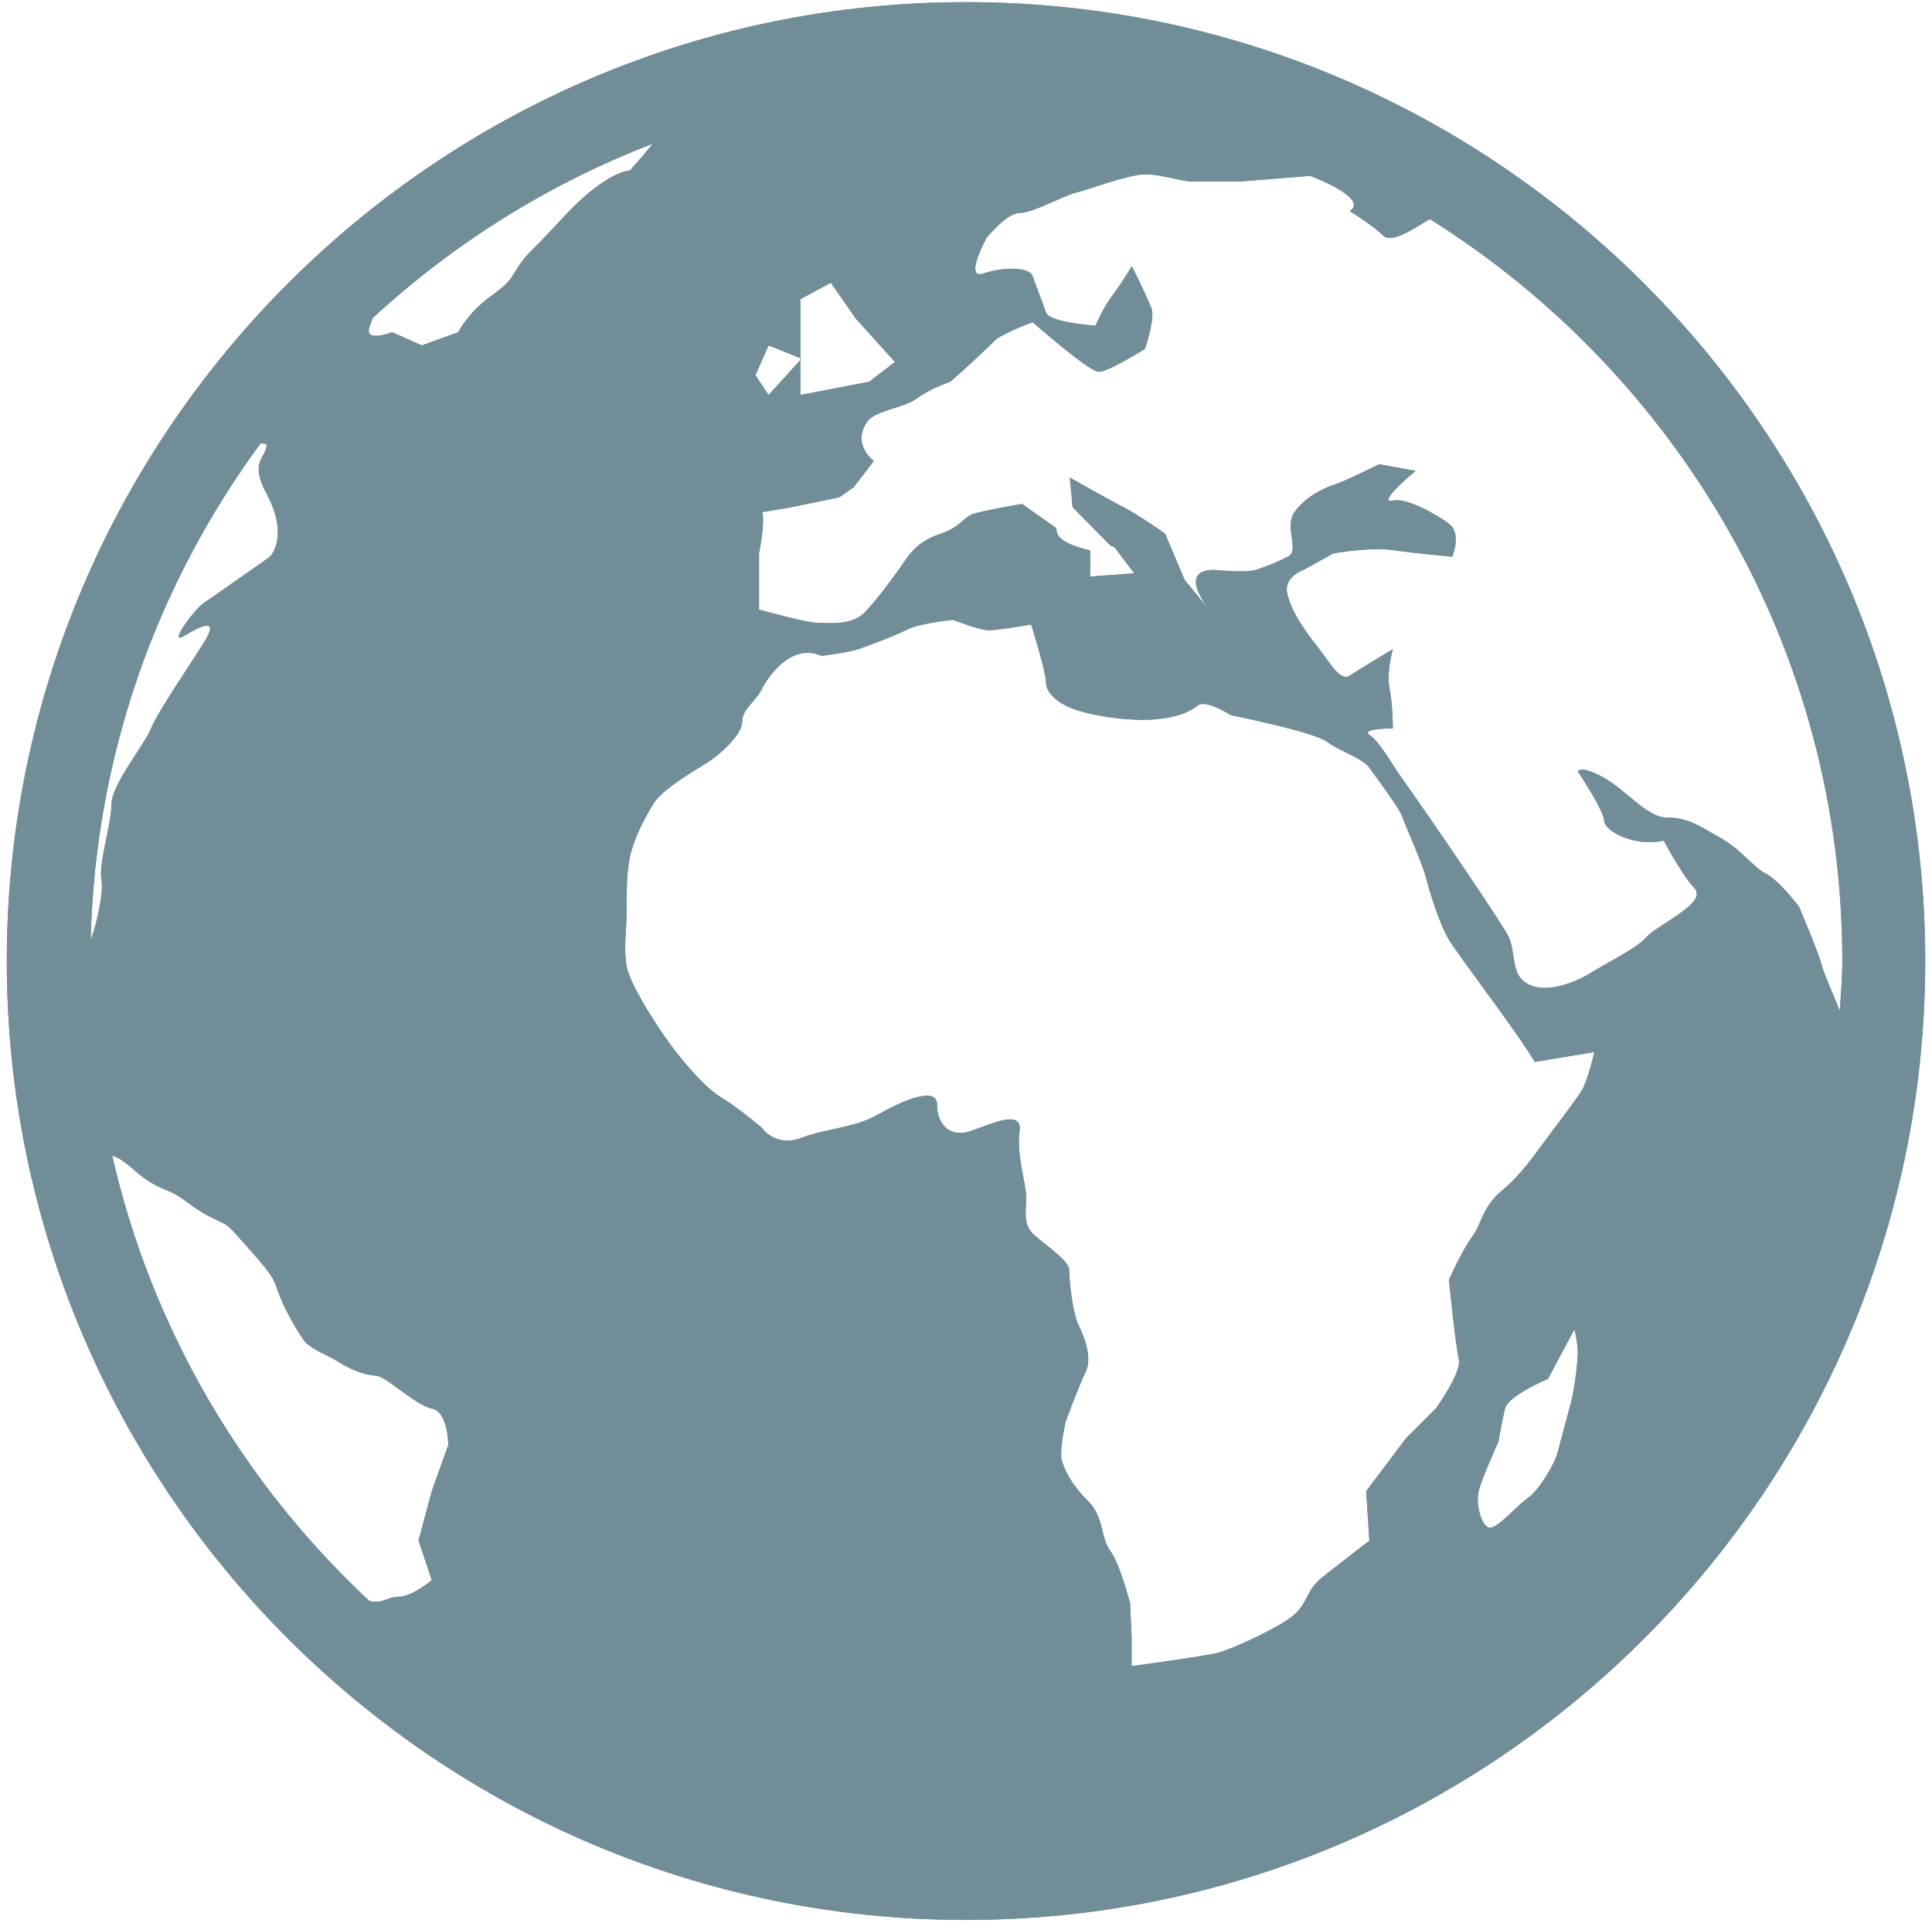 <?xml version="1.0" encoding="utf-8"?>
<!-- Generator: Adobe Illustrator 16.0.4, SVG Export Plug-In . SVG Version: 6.00 Build 0)  -->
<!DOCTYPE svg PUBLIC "-//W3C//DTD SVG 1.1//EN" "http://www.w3.org/Graphics/SVG/1.1/DTD/svg11.dtd">
<svg version="1.1" id="Layer_1" xmlns="http://www.w3.org/2000/svg" xmlns:xlink="http://www.w3.org/1999/xlink" x="0px" y="0px"
	 width="128px" height="127.438px" viewBox="0 0 128 127.438" enable-background="new 0 0 128 127.438" xml:space="preserve">
<g>
	<g>
		<path fill-rule="evenodd" clip-rule="evenodd" fill="#718D97" d="M63.998,127.234c-35.036,0-63.548-28.504-63.548-63.545
			c0-35.04,28.513-63.548,63.548-63.548c35.039,0,63.553,28.509,63.553,63.548C127.551,98.73,99.037,127.234,63.998,127.234z
			 M98.846,101.224c0.652-0.222,1.747-1.536,2.404-1.974c0.652-0.434,1.748-2.184,1.967-3.062c0.215-0.871,0.648-2.404,0.876-3.28
			c0.219-0.872,0.438-2.626,0.438-3.28s-0.22-1.534-0.22-1.534l-1.752,3.284c0,0-2.624,1.094-2.848,1.967
			c-0.214,0.877-0.433,2.189-0.433,2.189s-1.092,2.404-1.314,3.283C97.746,99.688,98.188,101.442,98.846,101.224z M17.669,32.738
			c-1.191-2.196,0-2.409,0-3.283c0,0-0.162-0.057-0.39-0.09C10.446,38.637,6.307,49.971,6.009,62.272
			c0.381-0.922,0.867-3.169,0.718-3.934c-0.219-1.091,0.657-3.721,0.657-5.036c0-1.312,2.186-3.936,2.625-5.031
			c0.438-1.095,2.405-3.938,3.5-5.69c1.09-1.746-0.219-1.091-1.314-0.438c-1.091,0.66,0.657-1.748,1.314-2.187
			c0.653-0.438,4.376-3.062,4.376-3.062S19.194,35.582,17.669,32.738z M20.074,88.752c-0.438-0.659-1.095-1.752-1.533-2.848
			c-0.438-1.095-0.219-1.095-1.971-3.06c-1.744-1.969-1.31-1.53-2.625-2.194c-1.313-0.652-1.752-1.305-2.843-1.746
			c-1.095-0.439-1.586-0.811-2.409-1.531c-0.569-0.501-0.973-0.711-1.257-0.781c2.624,11.512,8.678,21.703,17.023,29.496
			c0.88,0.241,1.157-0.27,1.962-0.27c0.867,0,2.186-1.097,2.186-1.097l-0.88-2.626l0.88-3.279l1.095-3.062c0,0,0-2.19-1.095-2.411
			c-1.096-0.213-3.062-2.185-3.724-2.185c-0.657,0-1.748-0.442-2.405-0.878C21.822,89.846,20.513,89.406,20.074,88.752z
			 M24.701,21.069c-0.101,0.254-0.193,0.497-0.255,0.727c-0.219,0.88,1.538,0.221,1.538,0.221l1.962,0.874l2.409-0.874
			c0,0,0.657-1.312,2.186-2.405c1.533-1.098,1.314-1.316,1.971-2.19s0,0.002,2.843-3.058c2.847-3.068,4.376-3.064,4.376-3.064
			s0.823-0.896,1.507-1.772C36.322,12.191,30.053,16.13,24.701,21.069z M46.979,50.46c-0.652,0.44-3.058,1.75-3.714,2.843
			c-0.657,1.095-1.314,2.407-1.533,3.502c-0.215,1.095-0.215,1.969-0.215,3.5c0,1.531-0.219,2.409,0,3.728
			c0.215,1.303,2.405,4.588,3.277,5.686c0.876,1.093,1.971,2.405,3.07,3.058c1.086,0.661,2.624,1.972,2.624,1.972
			s0.872,1.312,2.615,0.654c1.757-0.654,3.505-0.654,5.042-1.531c1.533-0.871,3.938-1.969,3.938-0.656
			c0,1.313,0.871,2.188,2.186,1.752c1.318-0.438,3.5-1.529,3.281,0c-0.219,1.531,0.438,3.498,0.438,4.379
			c0,0.869-0.219,1.742,0.435,2.402c0.656,0.656,2.413,1.752,2.413,2.409c0,0.652,0.21,2.843,0.648,3.719
			c0.438,0.876,0.871,2.188,0.434,3.062c-0.434,0.875-1.318,3.283-1.318,3.283s-0.456,1.967-0.236,2.622
			c0.219,0.661,0.621,1.535,1.717,2.628c1.096,1.092,0.811,2.41,1.467,3.284c0.658,0.876,1.324,3.502,1.324,3.502l0.1,2.19v1.967
			c0,0,4.823-0.658,5.699-0.877c0.877-0.219,4.297-1.752,5.17-2.623c0.875-0.879,0.705-1.535,1.791-2.41
			c1.1-0.873,3.092-2.408,3.092-2.408l-0.214-3.279l2.638-3.5l1.975-1.973c0,0,1.748-2.406,1.529-3.279
			c-0.219-0.877-0.657-5.255-0.657-5.255s0.876-1.965,1.533-2.843c0.653-0.879,0.661-1.969,1.972-3.062
			c1.314-1.092,2.182-2.406,2.843-3.283c0.657-0.873,1.971-2.621,2.405-3.278c0.438-0.657,0.88-2.624,0.88-2.624l-3.946,0.652
			c-1.311-2.188-5.029-6.998-5.687-8.095c-0.653-1.096-1.31-3.283-1.528-4.157c-0.219-0.872-1.314-3.283-1.538-3.938
			c-0.214-0.657-1.743-2.628-2.182-3.28c-0.438-0.657-1.967-1.098-2.847-1.757c-0.877-0.652-6.344-1.748-6.344-1.748
			s-1.673-1.062-2.186-0.657c-2.186,1.752-7.224,0.657-8.314,0.222c-1.1-0.436-1.752-1.088-1.752-1.748
			c0-0.659-0.985-3.831-0.985-3.831s-2.134,0.381-2.791,0.381s-2.378-0.686-2.378-0.686s-2.178,0.204-3.054,0.645
			c-0.867,0.438-2.615,1.088-3.272,1.307c-0.657,0.219-2.4,0.433-2.4,0.433c-1.967-0.874-3.5,1.312-3.942,2.187
			c-0.43,0.876-1.31,1.312-1.31,2.188C49.17,48.714,47.637,50.026,46.979,50.46z M56.718,21.139l-1.674-2.403l-2.015,1.091v3.908
			l-2.107-0.844l-0.872,1.972l0.872,1.31l2.107-2.314v2.314l4.555-0.875l1.709-1.31L56.718,21.139z M94.736,14.52
			c-0.912,0.506-2.502,1.693-3.115,1.075c-0.656-0.655-2.193-1.603-2.193-1.603c1.317-0.879-2.625-2.335-2.625-2.335l-4.59,0.368
			c0,0-2.625,0-3.281,0c-0.658,0-1.972-0.471-3.066-0.471c-1.087,0-3.72,1-4.6,1.221c-0.867,0.217-2.843,1.339-3.715,1.339
			s-2.19,1.651-2.19,1.651s-1.529,2.8-0.21,2.359c1.305-0.438,3.062-0.46,3.272,0.199c0.228,0.653,0.656,1.733,0.88,2.392
			c0.219,0.657,3.281,0.867,3.281,0.867s0.438-1.095,1.095-1.971c0.657-0.876,1.31-1.972,1.31-1.972s1.096,2.19,1.314,2.846
			c0.219,0.657-0.438,2.624-0.438,2.624s-2.405,1.531-3.062,1.531s-4.38-3.283-4.38-3.283c-1.31,0.438-2.405,1.098-2.405,1.098
			c-1.529,1.533-3.062,2.843-3.062,2.843s-1.323,0.441-2.194,1.096c-0.876,0.657-2.764,0.794-3.29,1.531
			c-1.09,1.531,0.421,2.625,0.421,2.625l-1.345,1.749l-0.938,0.659l-3.198,0.659l-1.915,0.325c0.215,0.653-0.21,2.736-0.21,2.736
			v3.719c0,0,3.154,0.874,3.815,0.874c0.657,0,2.278,0.221,3.158-0.657c0.867-0.876,2.291-2.845,2.729-3.5s1.03-1.312,2.348-1.75
			c1.31-0.438,1.489-1.093,2.151-1.312c0.657-0.219,3.233-0.659,3.233-0.659s1.524,1.097,2.173,1.533
			c0.307,0.208-0.412,0.89,2.334,1.556v1.728l2.914-0.219l-1.318-1.748L73.6,36.184l-2.536-2.568l-0.188-1.971
			c0,0,2.694,1.531,3.57,1.971c0.876,0.434,2.742,1.746,2.742,1.746l1.297,3.066l1.748,2.133c-0.588-0.732-2.037-2.795,0.223-2.795
			c0,0,2.081,0.221,2.738,0c0.657-0.214,1.248-0.432,2.12-0.872c0.876-0.438-0.347-1.972,0.526-3.064
			c0.875-1.093,2.02-1.533,2.672-1.75c0.656-0.219,2.86-1.314,2.86-1.314l2.423,0.44c-1.092,0.874-2.396,2.184-1.525,1.969
			c0.877-0.219,2.852,0.874,3.724,1.529c0.876,0.657,0.22,2.19,0.22,2.19s-2.406-0.219-3.934-0.438
			c-1.534-0.217-3.943,0.219-3.943,0.219l-1.967,1.09c0,0-1.314,0.44-1.095,1.531c0.219,1.098,1.095,2.414,1.971,3.505
			c0.872,1.097,1.533,2.409,2.183,1.968c0.66-0.438,2.852-1.75,2.852-1.75s-0.443,1.531-0.22,2.625
			c0.22,1.092,0.22,2.626,0.22,2.626s-2.191,0-1.534,0.442c0.653,0.429,1.586,2.088,1.968,2.626
			c2.189,3.057,6.785,9.84,7.223,10.715c0.434,0.878,0.236,2.214,0.877,2.845c1.309,1.312,3.934,0,4.59-0.435
			c0.662-0.432,2.844-1.531,3.5-2.188c0.662-0.659,0.443-0.44,1.757-1.312c1.31-0.876,2.187-1.533,1.528-2.19
			c-0.656-0.655-1.967-3.064-1.967-3.064c-1.975,0.438-3.941-0.657-3.941-1.312c0-0.652-1.748-3.278-1.748-3.278
			s0.215-0.438,1.748,0.434c1.537,0.874,2.842,2.628,4.16,2.628c1.311,0,1.963,0.437,3.496,1.317c1.533,0.87,2.19,1.964,3.062,2.402
			c0.876,0.438,2.189,2.188,2.189,2.188s1.314,3.064,1.529,3.944c0.149,0.576,0.768,1.92,1.174,2.955
			c0.066-1.099,0.167-2.188,0.167-3.298C122.058,42.969,111.111,24.799,94.736,14.52z M53.029,23.858v-0.124l0.074,0.035
			L53.029,23.858z"/>
	</g>
	<g>
		<path fill="#718D97" d="M63.998,127.234c-35.036,0-63.548-28.504-63.548-63.545c0-35.04,28.513-63.548,63.548-63.548
			c35.039,0,63.553,28.509,63.553,63.548C127.551,98.73,99.037,127.234,63.998,127.234z M98.846,101.224
			c0.652-0.222,1.747-1.536,2.404-1.974c0.652-0.434,1.748-2.184,1.967-3.062c0.215-0.871,0.648-2.404,0.876-3.28
			c0.219-0.872,0.438-2.626,0.438-3.28s-0.22-1.534-0.22-1.534l-1.752,3.284c0,0-2.624,1.094-2.848,1.967
			c-0.214,0.877-0.433,2.189-0.433,2.189s-1.092,2.404-1.314,3.283C97.746,99.688,98.188,101.442,98.846,101.224z M17.669,32.738
			c-1.191-2.196,0-2.409,0-3.283c0,0-0.162-0.057-0.39-0.09C10.446,38.637,6.307,49.971,6.009,62.272
			c0.381-0.922,0.867-3.169,0.718-3.934c-0.219-1.091,0.657-3.721,0.657-5.036c0-1.312,2.186-3.936,2.625-5.031
			c0.438-1.095,2.405-3.938,3.5-5.69c1.09-1.746-0.219-1.091-1.314-0.438c-1.091,0.66,0.657-1.748,1.314-2.187
			c0.653-0.438,4.376-3.062,4.376-3.062S19.194,35.582,17.669,32.738z M20.074,88.752c-0.438-0.659-1.095-1.752-1.533-2.848
			c-0.438-1.095-0.219-1.095-1.971-3.06c-1.744-1.969-1.31-1.53-2.625-2.194c-1.313-0.652-1.752-1.305-2.843-1.746
			c-1.095-0.439-1.586-0.811-2.409-1.531c-0.569-0.501-0.973-0.711-1.257-0.781c2.624,11.512,8.678,21.703,17.023,29.496
			c0.88,0.241,1.157-0.27,1.962-0.27c0.867,0,2.186-1.097,2.186-1.097l-0.88-2.626l0.88-3.279l1.095-3.062c0,0,0-2.19-1.095-2.411
			c-1.096-0.213-3.062-2.185-3.724-2.185c-0.657,0-1.748-0.442-2.405-0.878C21.822,89.846,20.513,89.406,20.074,88.752z
			 M24.701,21.069c-0.101,0.254-0.193,0.497-0.255,0.727c-0.219,0.88,1.538,0.221,1.538,0.221l1.962,0.874l2.409-0.874
			c0,0,0.657-1.312,2.186-2.405c1.533-1.098,1.314-1.316,1.971-2.19s0,0.002,2.843-3.058c2.847-3.068,4.376-3.064,4.376-3.064
			s0.823-0.896,1.507-1.772C36.322,12.191,30.053,16.13,24.701,21.069z M46.979,50.46c-0.652,0.44-3.058,1.75-3.714,2.843
			c-0.657,1.095-1.314,2.407-1.533,3.502c-0.215,1.095-0.215,1.969-0.215,3.5c0,1.531-0.219,2.409,0,3.728
			c0.215,1.303,2.405,4.588,3.277,5.686c0.876,1.093,1.971,2.405,3.07,3.058c1.086,0.661,2.624,1.972,2.624,1.972
			s0.872,1.312,2.615,0.654c1.757-0.654,3.505-0.654,5.042-1.531c1.533-0.871,3.938-1.969,3.938-0.656
			c0,1.313,0.871,2.188,2.186,1.752c1.318-0.438,3.5-1.529,3.281,0c-0.219,1.531,0.438,3.498,0.438,4.379
			c0,0.869-0.219,1.742,0.435,2.402c0.656,0.656,2.413,1.752,2.413,2.409c0,0.652,0.21,2.843,0.648,3.719
			c0.438,0.876,0.871,2.188,0.434,3.062c-0.434,0.875-1.318,3.283-1.318,3.283s-0.456,1.967-0.236,2.622
			c0.219,0.661,0.621,1.535,1.717,2.628c1.096,1.092,0.811,2.41,1.467,3.284c0.658,0.876,1.324,3.502,1.324,3.502l0.1,2.19v1.967
			c0,0,4.823-0.658,5.699-0.877c0.877-0.219,4.297-1.752,5.17-2.623c0.875-0.879,0.705-1.535,1.791-2.41
			c1.1-0.873,3.092-2.408,3.092-2.408l-0.214-3.279l2.638-3.5l1.975-1.973c0,0,1.748-2.406,1.529-3.279
			c-0.219-0.877-0.657-5.255-0.657-5.255s0.876-1.965,1.533-2.843c0.653-0.879,0.661-1.969,1.972-3.062
			c1.314-1.092,2.182-2.406,2.843-3.283c0.657-0.873,1.971-2.621,2.405-3.278c0.438-0.657,0.88-2.624,0.88-2.624l-3.946,0.652
			c-1.311-2.188-5.029-6.998-5.687-8.095c-0.653-1.096-1.31-3.283-1.528-4.157c-0.219-0.872-1.314-3.283-1.538-3.938
			c-0.214-0.657-1.743-2.628-2.182-3.28c-0.438-0.657-1.967-1.098-2.847-1.757c-0.877-0.652-6.344-1.748-6.344-1.748
			s-1.673-1.062-2.186-0.657c-2.186,1.752-7.224,0.657-8.314,0.222c-1.1-0.436-1.752-1.088-1.752-1.748
			c0-0.659-0.985-3.831-0.985-3.831s-2.134,0.381-2.791,0.381s-2.378-0.686-2.378-0.686s-2.178,0.204-3.054,0.645
			c-0.867,0.438-2.615,1.088-3.272,1.307c-0.657,0.219-2.4,0.433-2.4,0.433c-1.967-0.874-3.5,1.312-3.942,2.187
			c-0.43,0.876-1.31,1.312-1.31,2.188C49.17,48.714,47.637,50.026,46.979,50.46z M56.718,21.139l-1.674-2.403l-2.015,1.091v3.908
			l-2.107-0.844l-0.872,1.972l0.872,1.31l2.107-2.314v2.314l4.555-0.875l1.709-1.31L56.718,21.139z M94.736,14.52
			c-0.912,0.506-2.502,1.693-3.115,1.075c-0.656-0.655-2.193-1.603-2.193-1.603c1.317-0.879-2.625-2.335-2.625-2.335l-4.59,0.368
			c0,0-2.625,0-3.281,0c-0.658,0-1.972-0.471-3.066-0.471c-1.087,0-3.72,1-4.6,1.221c-0.867,0.217-2.843,1.339-3.715,1.339
			s-2.19,1.651-2.19,1.651s-1.529,2.8-0.21,2.359c1.305-0.438,3.062-0.46,3.272,0.199c0.228,0.653,0.656,1.733,0.88,2.392
			c0.219,0.657,3.281,0.867,3.281,0.867s0.438-1.095,1.095-1.971c0.657-0.876,1.31-1.972,1.31-1.972s1.096,2.19,1.314,2.846
			c0.219,0.657-0.438,2.624-0.438,2.624s-2.405,1.531-3.062,1.531s-4.38-3.283-4.38-3.283c-1.31,0.438-2.405,1.098-2.405,1.098
			c-1.529,1.533-3.062,2.843-3.062,2.843s-1.323,0.441-2.194,1.096c-0.876,0.657-2.764,0.794-3.29,1.531
			c-1.09,1.531,0.421,2.625,0.421,2.625l-1.345,1.749l-0.938,0.659l-3.198,0.659l-1.915,0.325c0.215,0.653-0.21,2.736-0.21,2.736
			v3.719c0,0,3.154,0.874,3.815,0.874c0.657,0,2.278,0.221,3.158-0.657c0.867-0.876,2.291-2.845,2.729-3.5s1.03-1.312,2.348-1.75
			c1.31-0.438,1.489-1.093,2.151-1.312c0.657-0.219,3.233-0.659,3.233-0.659s1.524,1.097,2.173,1.533
			c0.307,0.208-0.412,0.89,2.334,1.556v1.728l2.914-0.219l-1.318-1.748L73.6,36.184l-2.536-2.568l-0.188-1.971
			c0,0,2.694,1.531,3.57,1.971c0.876,0.434,2.742,1.746,2.742,1.746l1.297,3.066l1.748,2.133c-0.588-0.732-2.037-2.795,0.223-2.795
			c0,0,2.081,0.221,2.738,0c0.657-0.214,1.248-0.432,2.12-0.872c0.876-0.438-0.347-1.972,0.526-3.064
			c0.875-1.093,2.02-1.533,2.672-1.75c0.656-0.219,2.86-1.314,2.86-1.314l2.423,0.44c-1.092,0.874-2.396,2.184-1.525,1.969
			c0.877-0.219,2.852,0.874,3.724,1.529c0.876,0.657,0.22,2.19,0.22,2.19s-2.406-0.219-3.934-0.438
			c-1.534-0.217-3.943,0.219-3.943,0.219l-1.967,1.09c0,0-1.314,0.44-1.095,1.531c0.219,1.098,1.095,2.414,1.971,3.505
			c0.872,1.097,1.533,2.409,2.183,1.968c0.66-0.438,2.852-1.75,2.852-1.75s-0.443,1.531-0.22,2.625
			c0.22,1.092,0.22,2.626,0.22,2.626s-2.191,0-1.534,0.442c0.653,0.429,1.586,2.088,1.968,2.626
			c2.189,3.057,6.785,9.84,7.223,10.715c0.434,0.878,0.236,2.214,0.877,2.845c1.309,1.312,3.934,0,4.59-0.435
			c0.662-0.432,2.844-1.531,3.5-2.188c0.662-0.659,0.443-0.44,1.757-1.312c1.31-0.876,2.187-1.533,1.528-2.19
			c-0.656-0.655-1.967-3.064-1.967-3.064c-1.975,0.438-3.941-0.657-3.941-1.312c0-0.652-1.748-3.278-1.748-3.278
			s0.215-0.438,1.748,0.434c1.537,0.874,2.842,2.628,4.16,2.628c1.311,0,1.963,0.437,3.496,1.317c1.533,0.87,2.19,1.964,3.062,2.402
			c0.876,0.438,2.189,2.188,2.189,2.188s1.314,3.064,1.529,3.944c0.149,0.576,0.768,1.92,1.174,2.955
			c0.066-1.099,0.167-2.188,0.167-3.298C122.058,42.969,111.111,24.799,94.736,14.52z M53.029,23.858v-0.124l0.074,0.035
			L53.029,23.858z"/>
	</g>
</g>
</svg>

